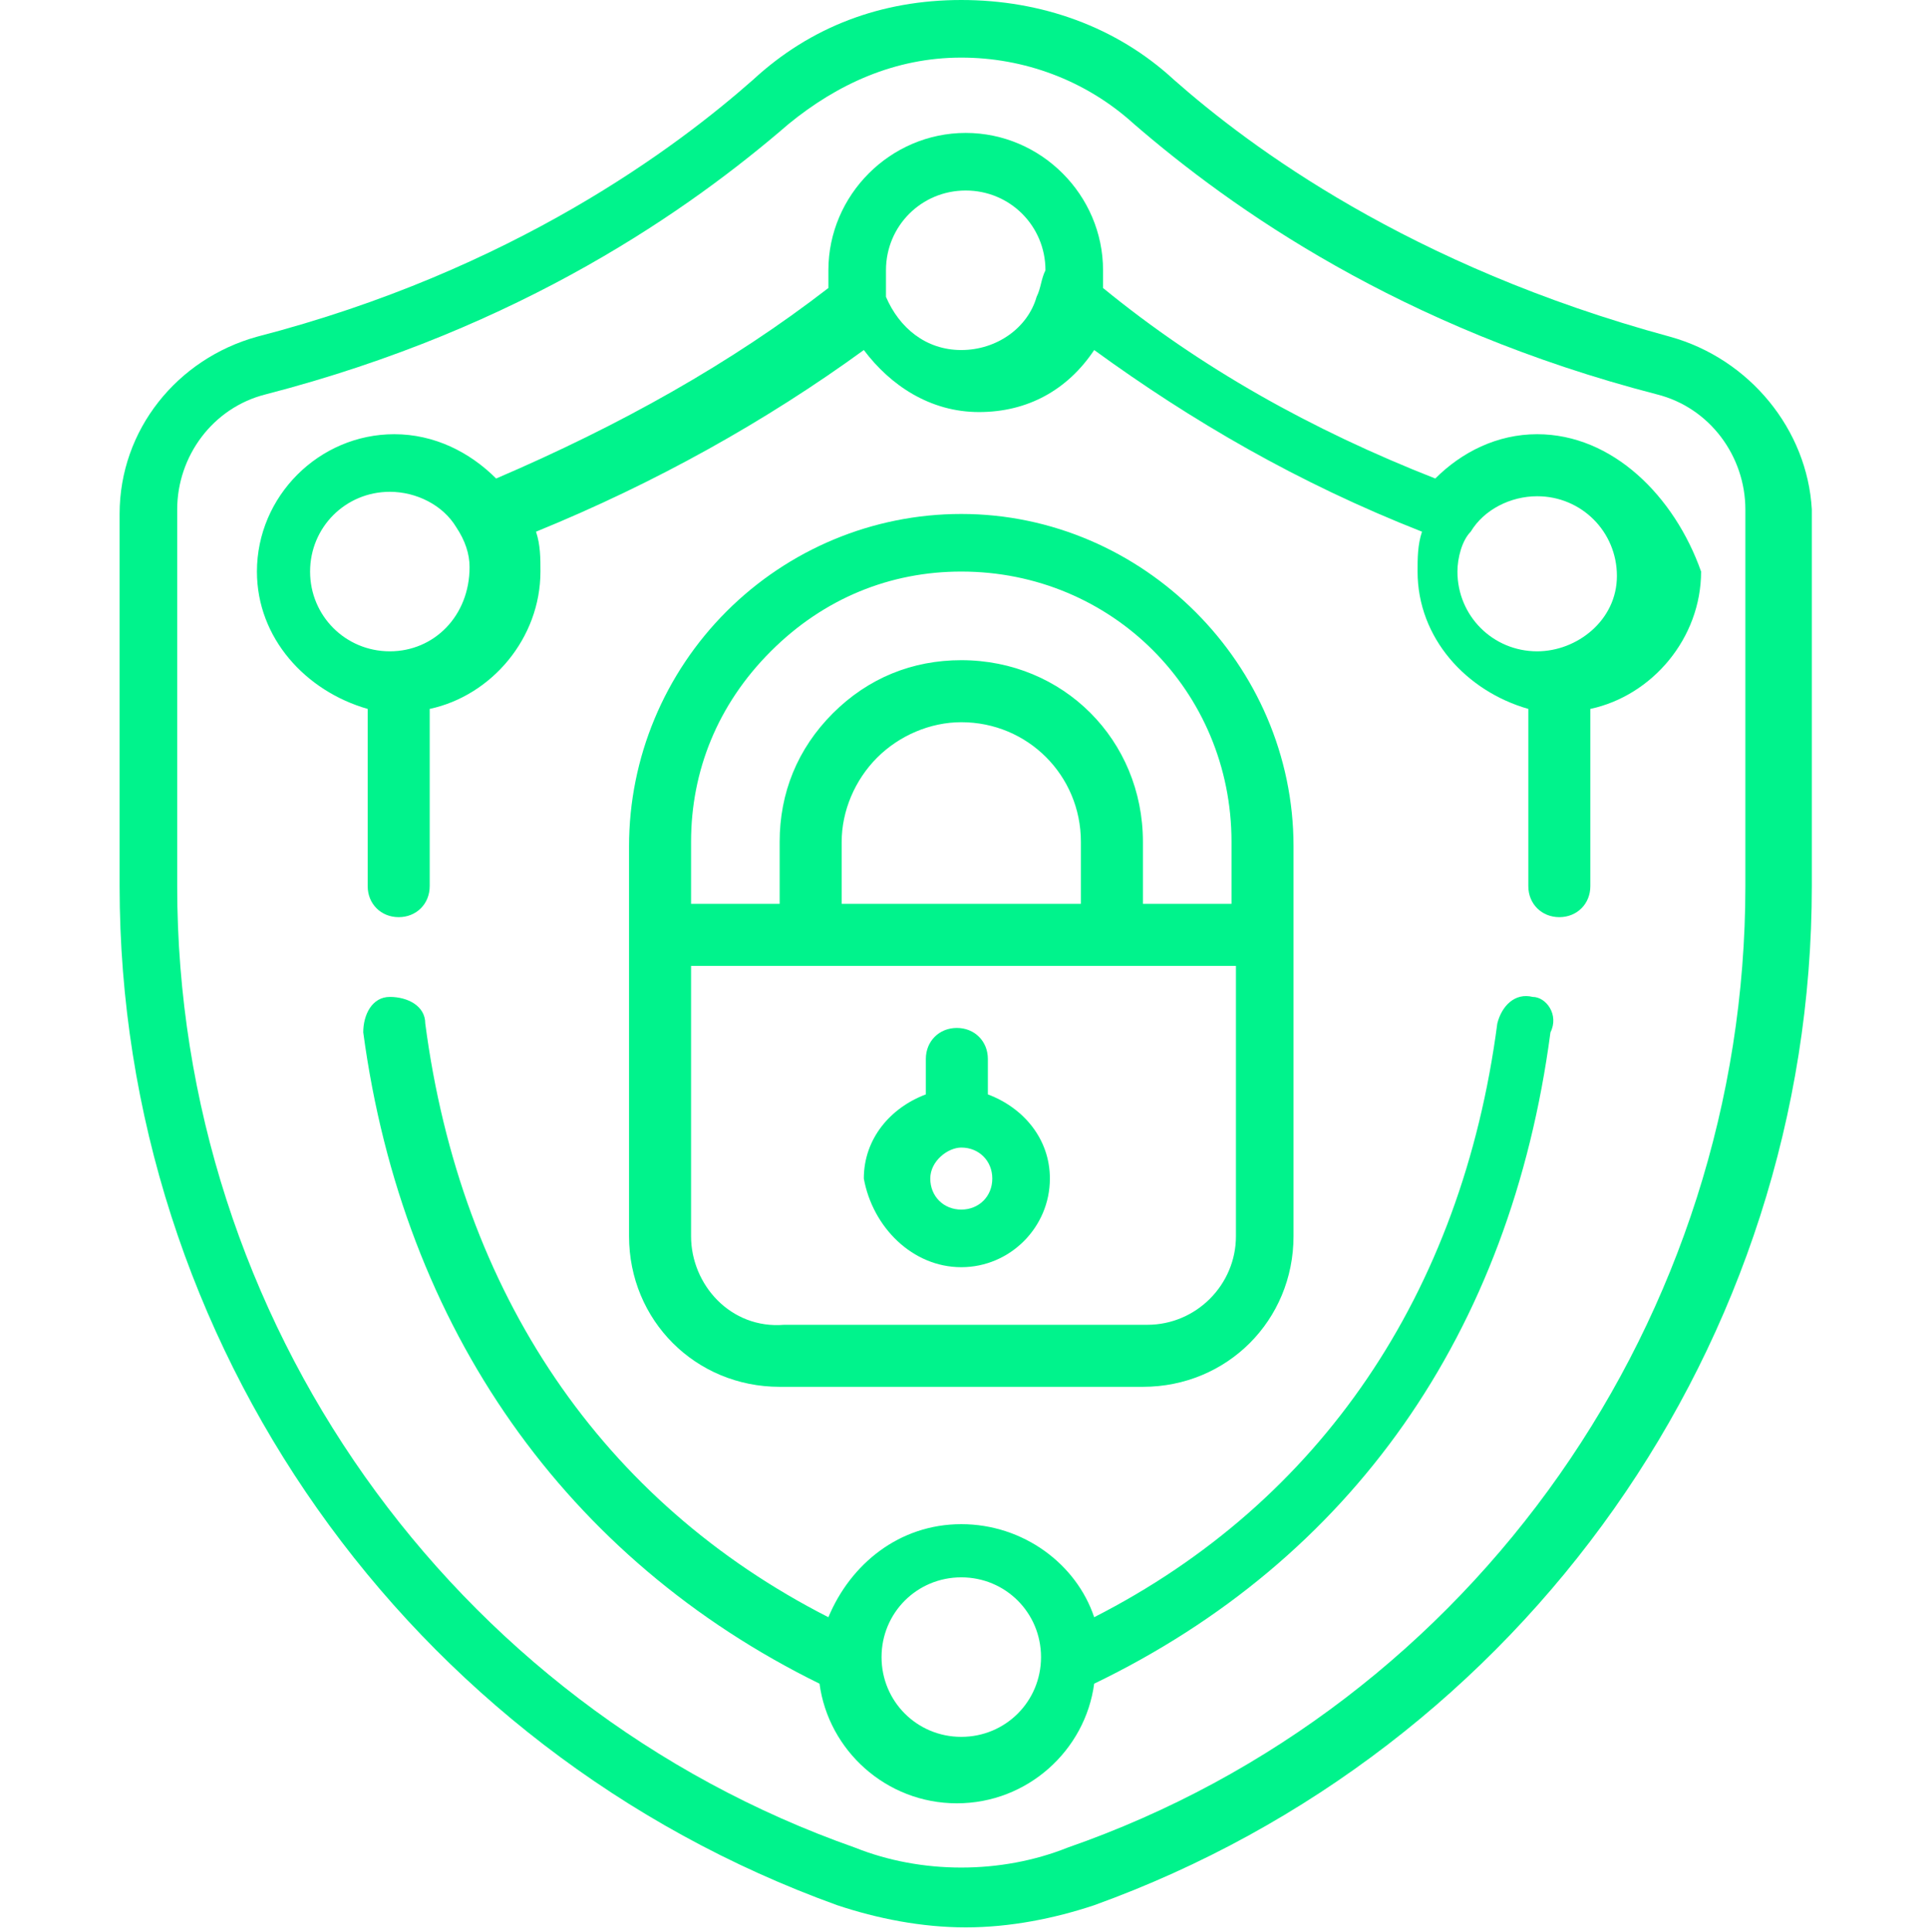 <?xml version="1.0" encoding="utf-8"?>
<!-- Generator: Adobe Illustrator 27.0.0, SVG Export Plug-In . SVG Version: 6.00 Build 0)  -->
<svg version="1.1" id="Ebene_1" xmlns="http://www.w3.org/2000/svg" xmlns:xlink="http://www.w3.org/1999/xlink" x="0px" y="0px"
	 viewBox="0 0 43.5 43.6" style="enable-background:new 0 0 43.5 43.6;" xml:space="preserve">
<style type="text/css">
	.st0{fill:#00F38C;}
</style>
<g>
	<path class="st0" d="M37.7,7.6c-5.9-1.6-9.5-4.3-11.2-5.8c-1.3-1.2-3-1.8-4.8-1.8S18.3,0.6,17,1.8c-1.7,1.5-5.4,4.3-11.2,5.8
		c-1.8,0.5-3.1,2.1-3.1,4V20c0,10.3,6.5,19.5,16.2,23c0.9,0.3,1.9,0.5,2.9,0.5c1,0,2-0.2,2.9-0.5c9.7-3.5,16.2-12.7,16.2-23v-8.5
		C40.8,9.7,39.5,8.1,37.7,7.6z M39.4,20c0,9.7-6.1,18.5-15.3,21.7h0c-1.5,0.6-3.3,0.6-4.8,0C10.2,38.5,4,29.8,4,20v-8.5
		c0-1.2,0.8-2.3,2-2.6c5.8-1.5,9.6-4.2,11.8-6.1c1.1-0.9,2.4-1.5,3.9-1.5c1.4,0,2.8,0.5,3.9,1.5c2.2,1.9,6,4.6,11.8,6.1
		c1.2,0.3,2,1.4,2,2.6L39.4,20L39.4,20z"/>
	<path class="st0" d="M34.6,22.5c-0.4-0.1-0.7,0.2-0.8,0.6c-0.8,6.1-4,10.8-9.1,13.4c-0.4-1.2-1.6-2.1-3-2.1s-2.5,0.9-3,2.1
		c-5.1-2.6-8.3-7.3-9.1-13.4c0-0.4-0.4-0.6-0.8-0.6c-0.4,0-0.6,0.4-0.6,0.8c0.9,6.7,4.6,11.9,10.3,14.7c0.2,1.5,1.5,2.7,3.1,2.7
		c1.6,0,2.9-1.2,3.1-2.7c5.8-2.8,9.4-7.9,10.3-14.7C35.2,22.9,34.9,22.5,34.6,22.5L34.6,22.5z M21.7,39.2c-1,0-1.8-0.8-1.8-1.8
		s0.8-1.8,1.8-1.8c1,0,1.8,0.8,1.8,1.8S22.7,39.2,21.7,39.2L21.7,39.2z"/>
	<path class="st0" d="M34.7,9.8c-0.9,0-1.7,0.4-2.3,1c-2.8-1.1-5.3-2.5-7.5-4.3c0-0.1,0-0.3,0-0.4c0-1.7-1.4-3.1-3.1-3.1
		c-1.7,0-3.1,1.4-3.1,3.1c0,0.1,0,0.3,0,0.4c-2.2,1.7-4.7,3.1-7.5,4.3c-0.6-0.6-1.4-1-2.3-1c-1.7,0-3.1,1.4-3.1,3.1
		c0,1.5,1.1,2.7,2.5,3.1v4c0,0.4,0.3,0.7,0.7,0.7c0.4,0,0.7-0.3,0.7-0.7v-4c1.4-0.3,2.5-1.6,2.5-3.1c0-0.3,0-0.6-0.1-0.9
		c2.7-1.1,5.2-2.5,7.4-4.1c0.6,0.8,1.5,1.4,2.6,1.4c1.1,0,2-0.5,2.6-1.4c2.2,1.6,4.6,3,7.4,4.1c-0.1,0.3-0.1,0.6-0.1,0.9
		c0,1.5,1.1,2.7,2.5,3.1v4c0,0.4,0.3,0.7,0.7,0.7c0.4,0,0.7-0.3,0.7-0.7v-4c1.4-0.3,2.5-1.6,2.5-3.1C37.8,11.2,36.4,9.8,34.7,9.8
		L34.7,9.8z M8.8,14.7c-1,0-1.8-0.8-1.8-1.8s0.8-1.8,1.8-1.8c0.6,0,1.2,0.3,1.5,0.8c0.2,0.3,0.3,0.6,0.3,0.9
		C10.6,13.9,9.8,14.7,8.8,14.7L8.8,14.7z M23.4,6.7c-0.2,0.7-0.9,1.2-1.7,1.2S20.3,7.4,20,6.7C20,6.5,20,6.3,20,6.1
		c0-1,0.8-1.8,1.8-1.8s1.8,0.8,1.8,1.8C23.5,6.3,23.5,6.5,23.4,6.7L23.4,6.7z M34.7,14.7c-1,0-1.8-0.8-1.8-1.8
		c0-0.3,0.1-0.7,0.3-0.9c0.3-0.5,0.9-0.8,1.5-0.8c1,0,1.8,0.8,1.8,1.8S35.6,14.7,34.7,14.7L34.7,14.7z"/>
	<path class="st0" d="M25.8,31.3c1.9,0,3.4-1.5,3.4-3.4v-8.8c0-4.1-3.4-7.5-7.5-7.5c-2,0-3.9,0.8-5.3,2.2c-1.4,1.4-2.2,3.3-2.2,5.3
		v8.8c0,1.9,1.5,3.4,3.4,3.4H25.8z M17.4,14.7c1.2-1.2,2.7-1.8,4.3-1.8c3.4,0,6.1,2.7,6.1,6.1v1.4h-2v-1.4c0-2.3-1.8-4.1-4.1-4.1
		c-1.1,0-2.1,0.4-2.9,1.2c-0.8,0.8-1.2,1.8-1.2,2.9v1.4h-2v-1.4C15.6,17.4,16.2,15.9,17.4,14.7L17.4,14.7z M24.5,20.4H19v-1.4
		c0-0.7,0.3-1.4,0.8-1.9c0.5-0.5,1.2-0.8,1.9-0.8c1.5,0,2.7,1.2,2.7,2.7V20.4z M15.6,27.9v-6.1h12.3v6.1c0,1.1-0.9,2-2,2h-8.2
		C16.5,30,15.6,29,15.6,27.9z"/>
	<path class="st0" d="M21.7,28.6c1.1,0,2-0.9,2-2c0-0.9-0.6-1.6-1.4-1.9v-0.8c0-0.4-0.3-0.7-0.7-0.7s-0.7,0.3-0.7,0.7v0.8
		c-0.8,0.3-1.4,1-1.4,1.9C19.7,27.7,20.6,28.6,21.7,28.6z M21.7,25.9c0.4,0,0.7,0.3,0.7,0.7s-0.3,0.7-0.7,0.7s-0.7-0.3-0.7-0.7
		S21.4,25.9,21.7,25.9z"/>
</g>
</svg>
